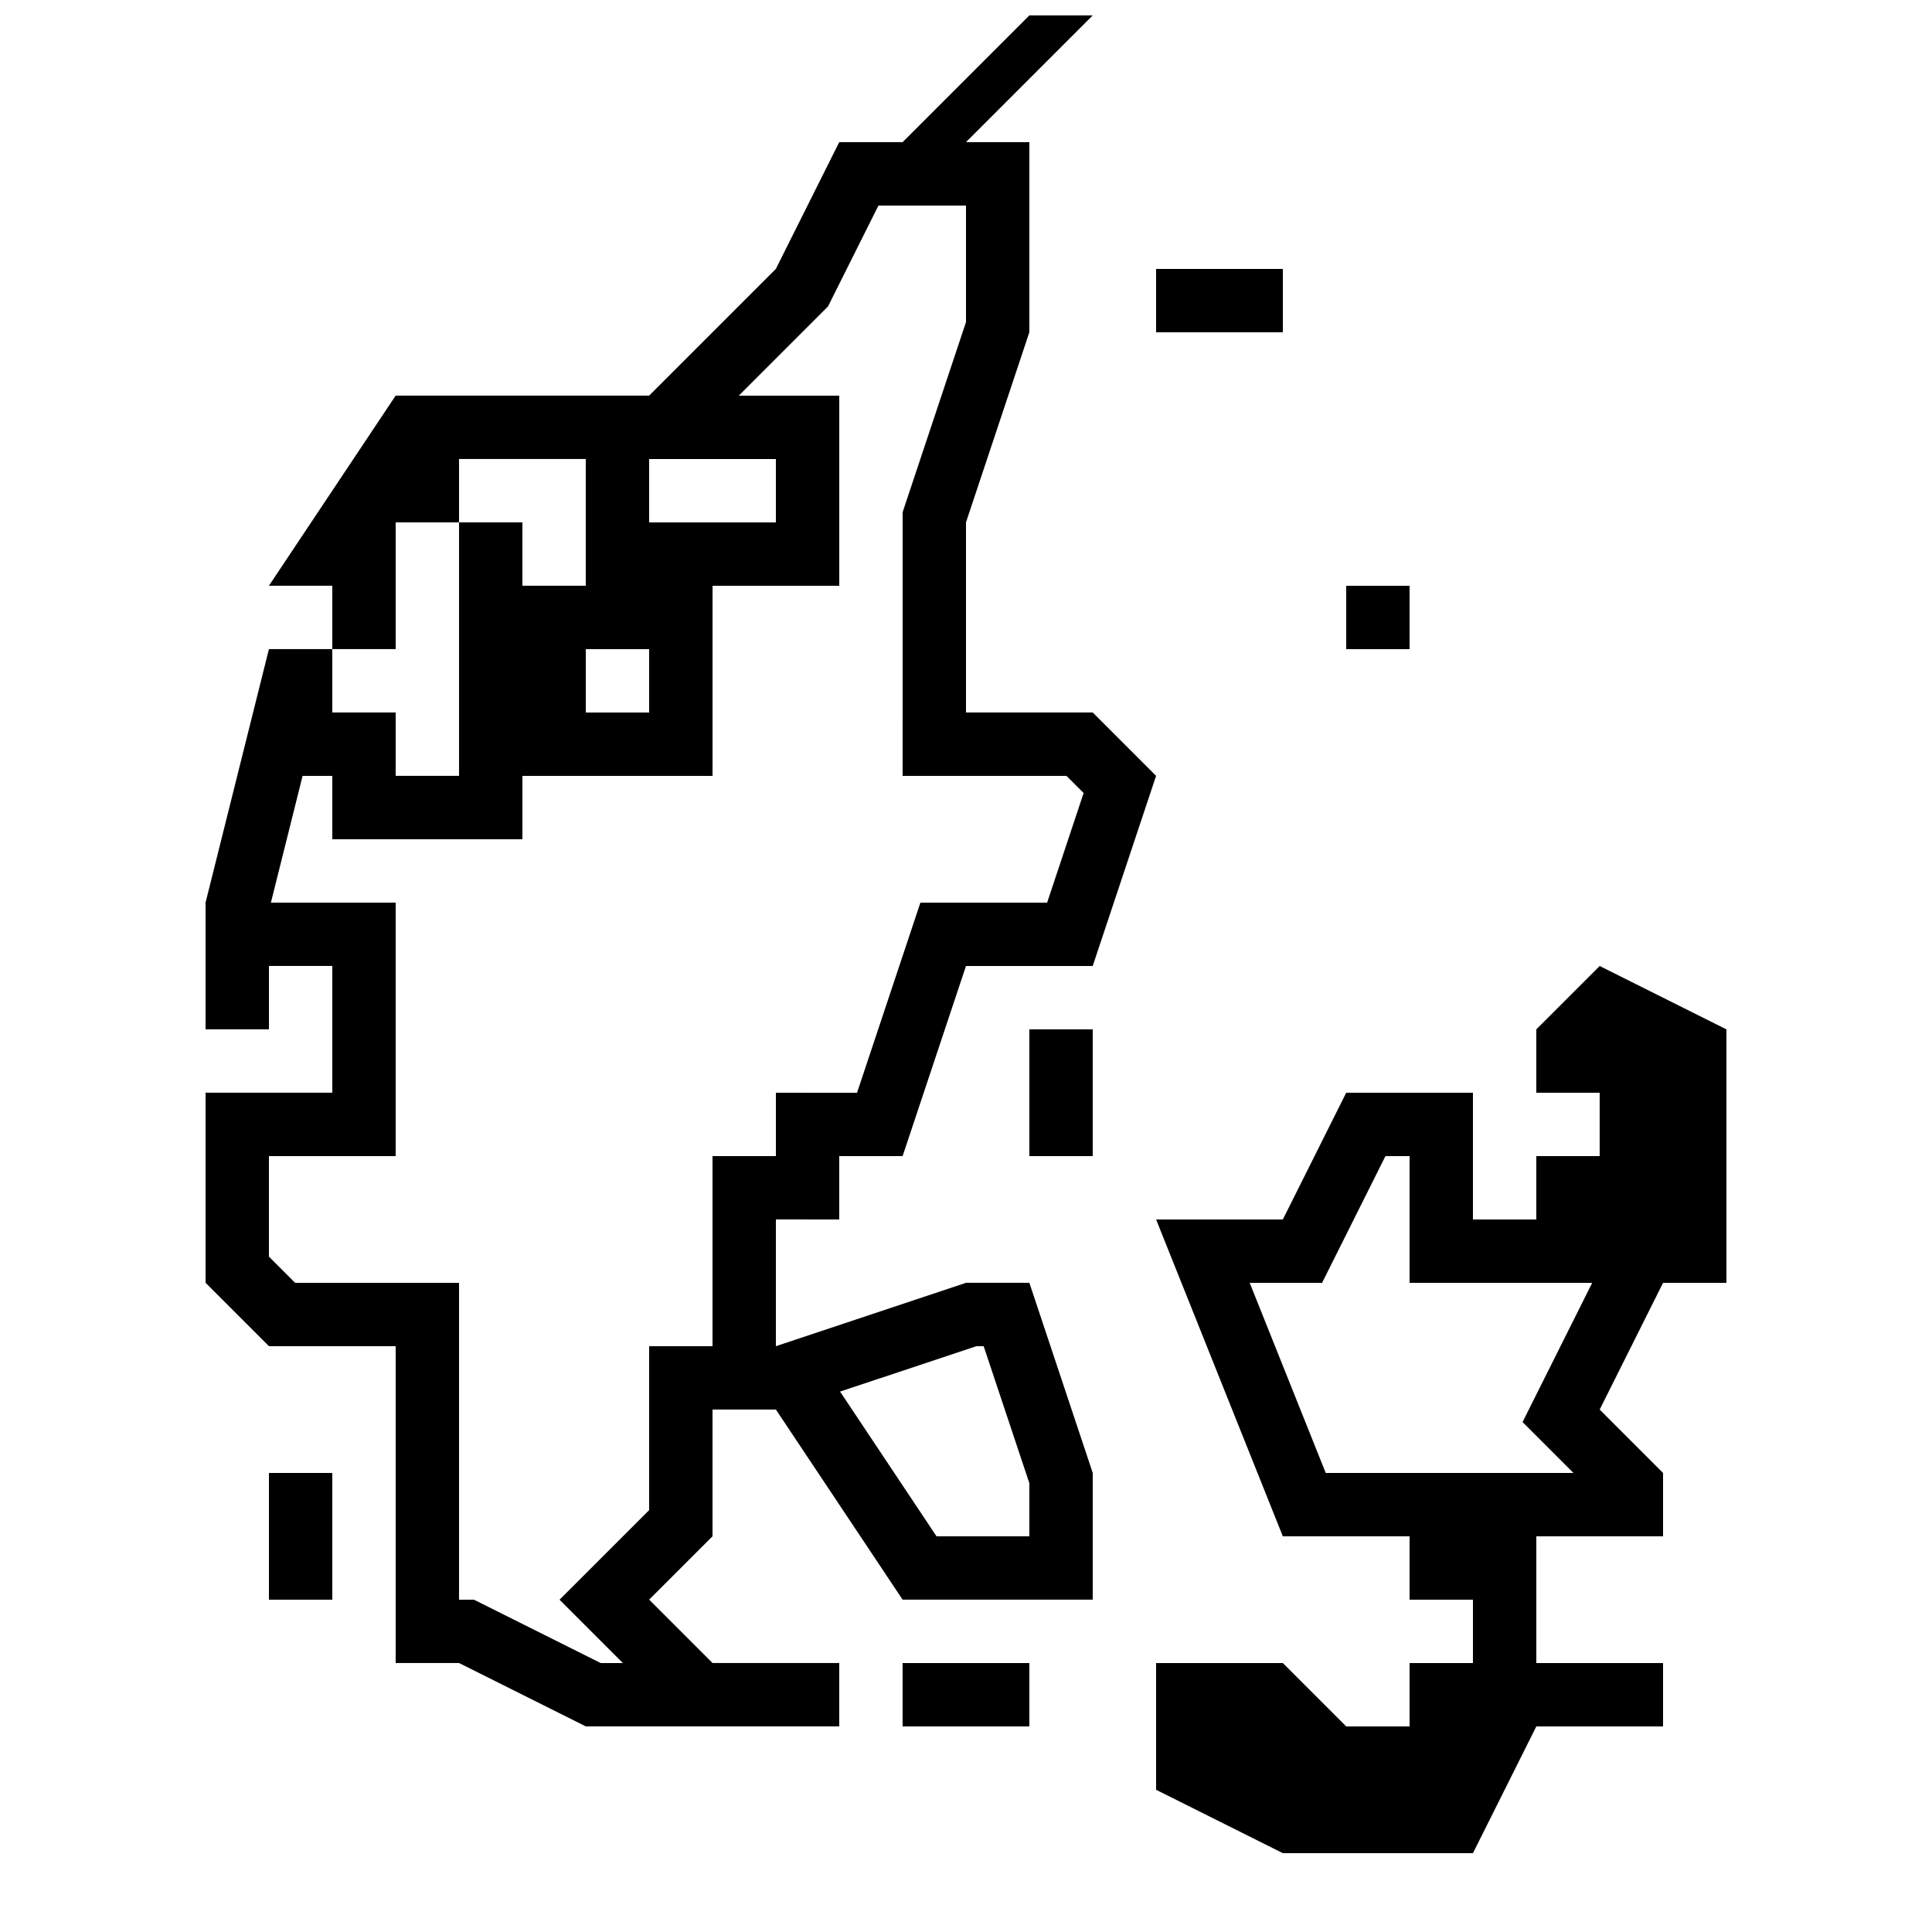 <?xml version="1.0" encoding="UTF-8"?>
<!-- Uploaded to: ICON Repo, www.iconrepo.com, Generator: ICON Repo Mixer Tools -->
<svg width="800px" height="800px" version="1.1" viewBox="144 144 512 512" xmlns="http://www.w3.org/2000/svg">
 <defs>
  <clipPath id="a">
   <path d="m198 148.09h253v453.91h-253z"/>
  </clipPath>
 </defs>
 <path d="m450.38 215.27h33.586v16.793h-33.586z"/>
 <path d="m500.76 299.24h16.793v16.793h-16.793z"/>
 <path d="m215.27 534.35h16.793v33.586h-16.793z"/>
 <path d="m383.2 584.73h33.586v16.793h-33.586z"/>
 <path d="m416.79 416.79h16.793v33.586h-16.793z"/>
 <g clip-path="url(#a)">
  <path d="m366.41 467.17v-16.793h16.793l16.793-50.383h33.586l16.793-50.383-16.793-16.793h-33.586v-50.383l16.793-50.383v-50.383h-16.793l33.586-33.586h-16.793l-33.586 33.586h-16.793l-16.793 33.586-33.586 33.586h-67.176l-33.586 50.383h16.793v16.793h16.793v-33.586h16.793v-16.793h33.586v33.586h-16.793v-16.793h-16.793v67.172h-16.793v-16.793h-16.793v-16.793h-16.793l-16.793 67.176v33.586h16.793v-16.793h16.793v33.586h-33.586v50.383l16.793 16.793h33.586v83.969h16.793l33.586 16.793h67.176v-16.793h-33.586l-16.793-16.793 16.793-16.793v-33.586h16.793l33.586 50.383h50.383v-33.586l-16.793-50.383h-16.793l-50.383 16.793v-33.586zm36.309 33.59h1.965l12.109 36.309v14.07h-24.602l-25.559-38.355zm-86.688-235.11h33.586v16.793h-33.586zm-16.793 50.383h16.793v16.793h-16.793zm33.586 134.35v50.383h-16.793v43.43l-23.746 23.742 16.793 16.793h-5.879l-33.586-16.793h-3.965v-83.969h-43.43l-6.949-6.949v-26.637h33.586v-67.176h-33.066l8.398-33.586h7.875v16.793h50.383v-16.793h50.383v-50.383h33.586v-50.383h-26.633l23.645-23.645 13.367-26.734 23.207 0.004v30.867l-16.793 50.383-0.004 69.891h43.43l4.535 4.535-9.672 29.055h-33.586l-16.793 50.383-21.5-0.004v16.793z"/>
 </g>
 <path d="m567.93 400-16.793 16.793v16.793h16.793v16.793h-16.793v16.793h-16.793v-33.586h-33.586l-16.793 33.586h-33.586l33.586 83.969h33.586v16.793h16.793v16.793h-16.793v16.793h-16.793l-16.793-16.793h-33.586v33.586l33.586 16.793h50.383l16.793-33.586h33.586v-16.793h-33.586v-33.586h33.586v-16.793l-16.793-16.793 16.793-33.586h16.793v-67.176zm-6.949 134.35h-65.645l-20.152-50.383h19.18l16.793-33.586h6.394v33.586h48.398l-18.457 36.895z"/>
</svg>